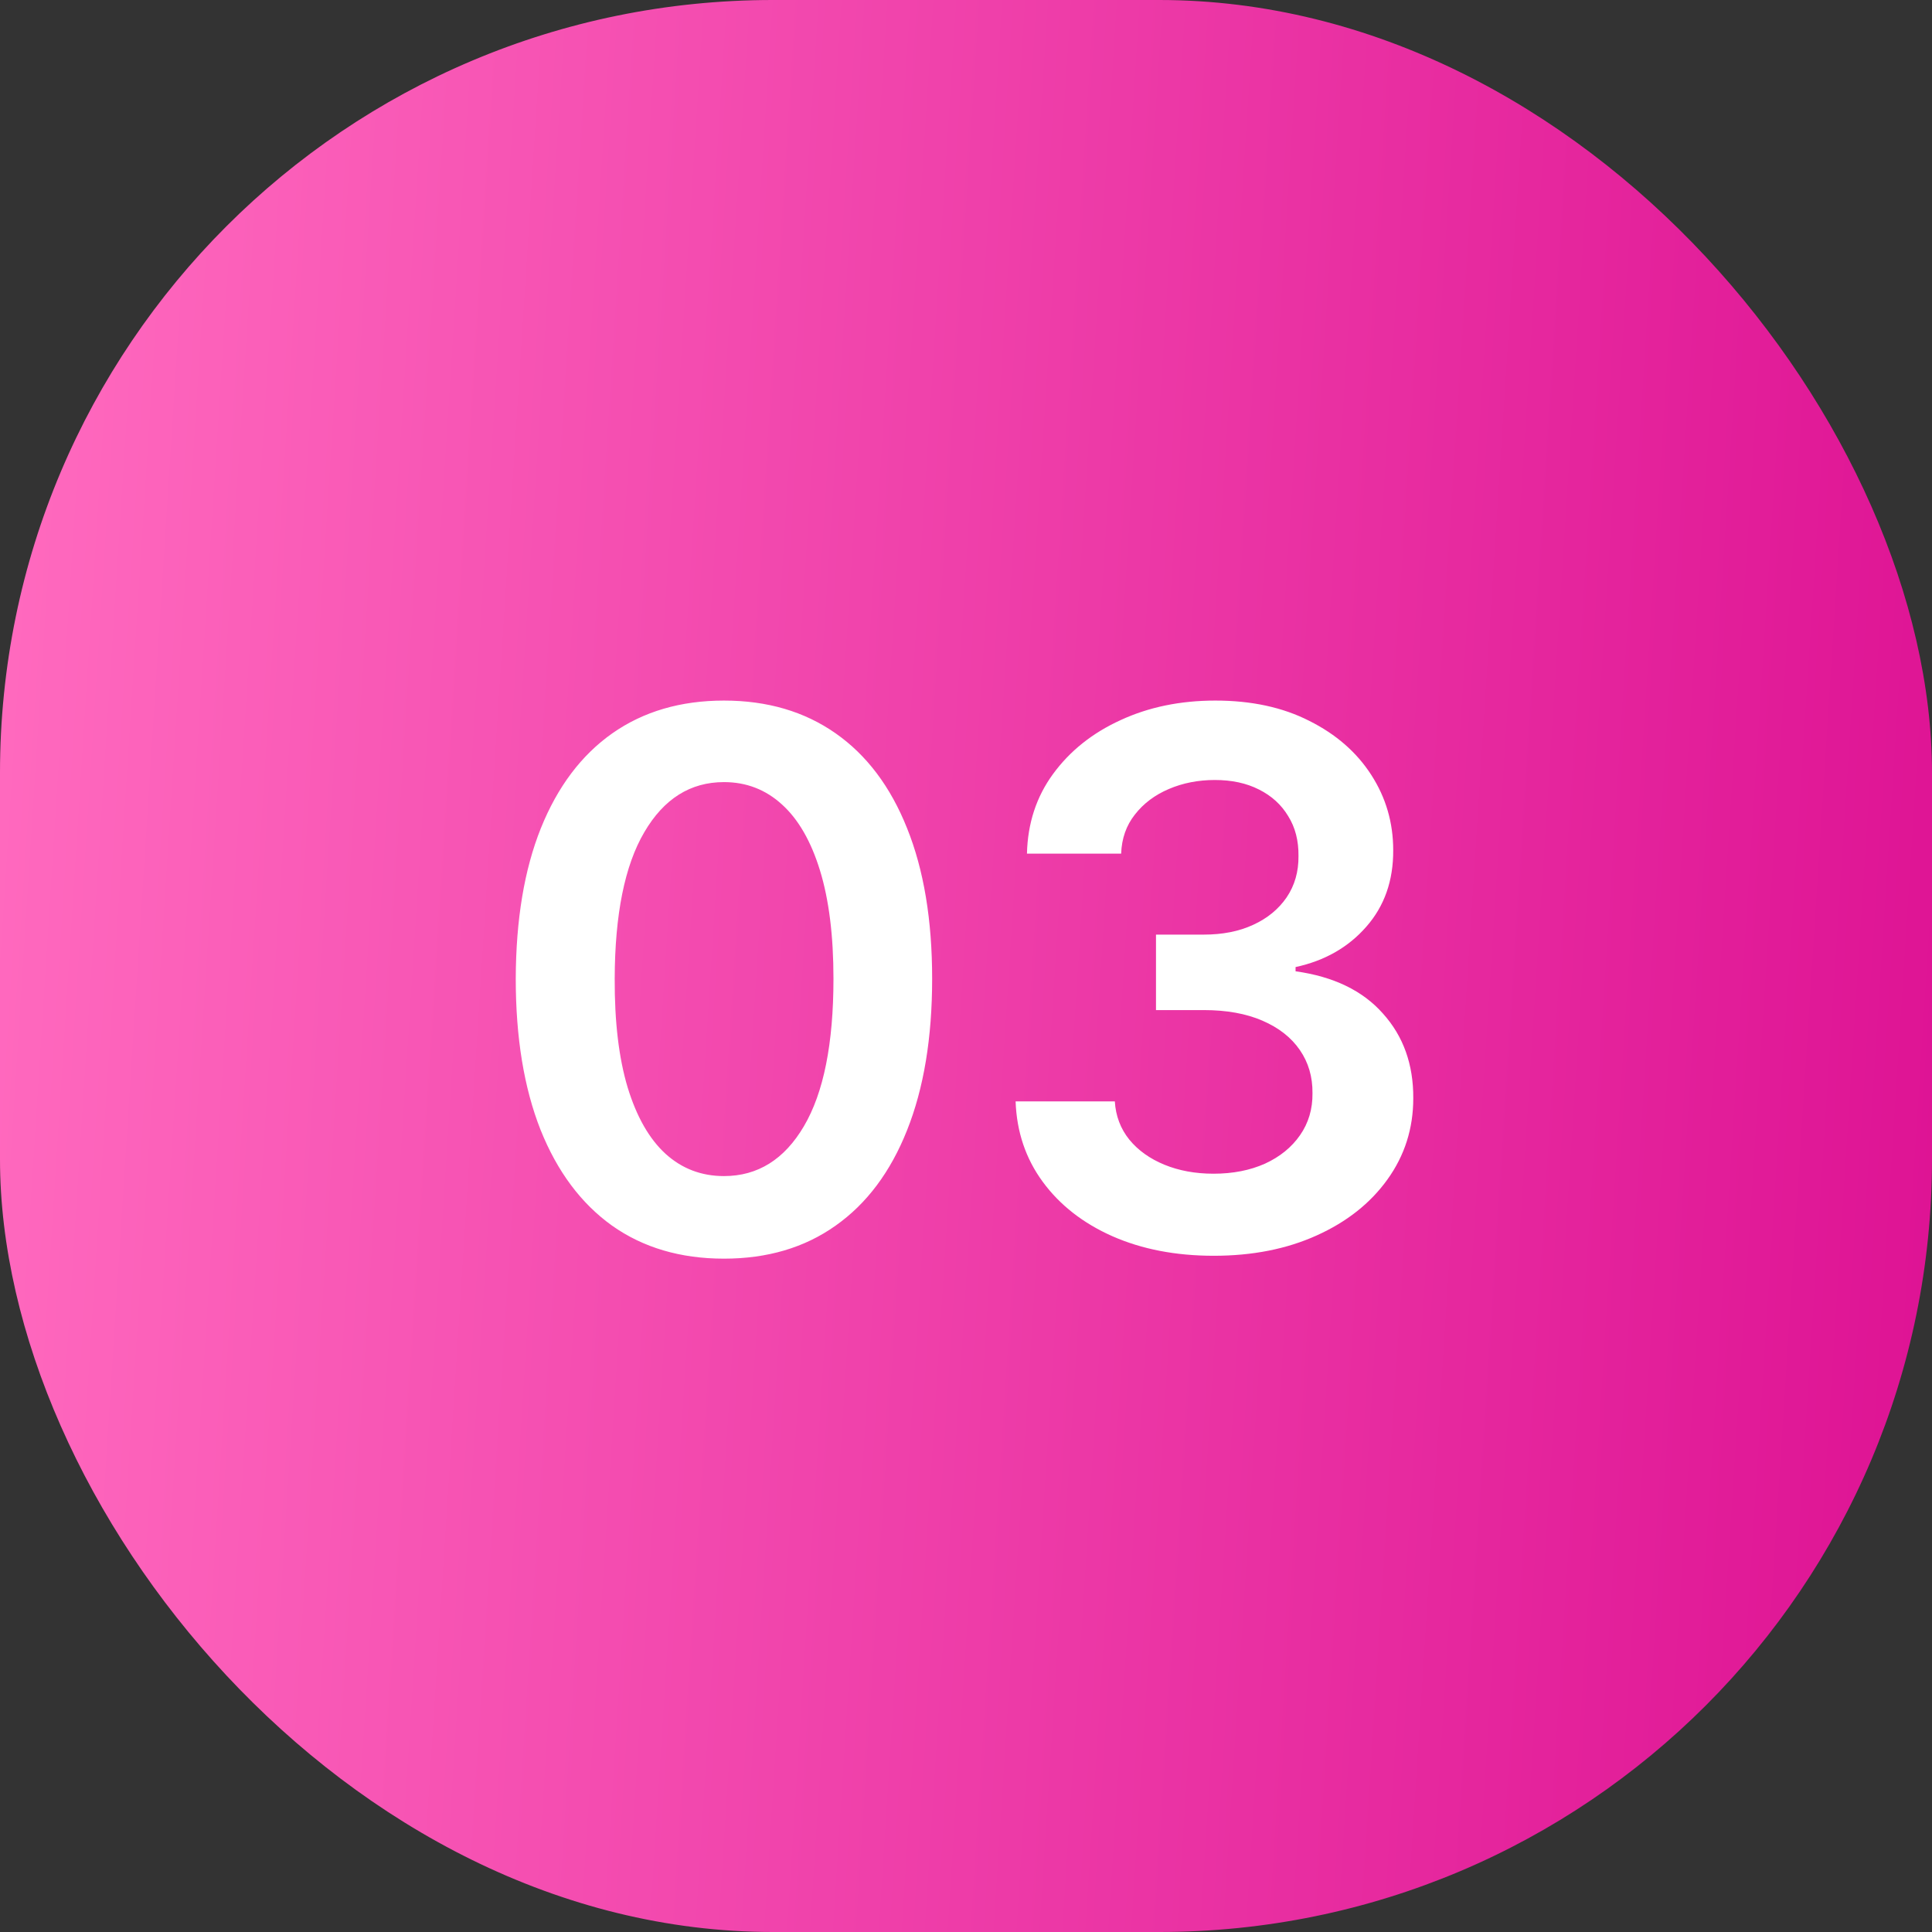 <?xml version="1.0" encoding="UTF-8"?> <svg xmlns="http://www.w3.org/2000/svg" width="65" height="65" viewBox="0 0 65 65" fill="none"><rect x="0" y="0" width="65" height="65" fill="#333333" stroke="none"/><rect width="65" height="65" rx="26" fill="url(#paint0_linear_1689_5862)"></rect><path d="M24.357 42.346C22.895 42.346 21.64 41.976 20.593 41.236C19.551 40.491 18.749 39.416 18.187 38.014C17.63 36.605 17.352 34.91 17.352 32.927C17.358 30.944 17.639 29.257 18.196 27.866C18.758 26.47 19.56 25.404 20.602 24.671C21.649 23.937 22.901 23.57 24.357 23.57C25.813 23.57 27.064 23.937 28.112 24.671C29.16 25.404 29.962 26.47 30.518 27.866C31.08 29.263 31.361 30.95 31.361 32.927C31.361 34.916 31.08 36.614 30.518 38.023C29.962 39.425 29.16 40.497 28.112 41.236C27.07 41.976 25.819 42.346 24.357 42.346ZM24.357 39.568C25.493 39.568 26.39 39.008 27.047 37.89C27.71 36.765 28.041 35.111 28.041 32.927C28.041 31.483 27.89 30.269 27.588 29.287C27.287 28.305 26.86 27.565 26.31 27.067C25.759 26.564 25.108 26.313 24.357 26.313C23.226 26.313 22.333 26.875 21.676 28C21.019 29.118 20.687 30.761 20.681 32.927C20.675 34.377 20.82 35.596 21.116 36.584C21.418 37.573 21.844 38.319 22.395 38.822C22.945 39.319 23.599 39.568 24.357 39.568ZM40.836 42.249C39.558 42.249 38.422 42.03 37.427 41.592C36.439 41.154 35.658 40.544 35.084 39.763C34.509 38.981 34.205 38.079 34.169 37.055H37.507C37.537 37.546 37.7 37.975 37.995 38.342C38.291 38.703 38.685 38.984 39.176 39.186C39.667 39.387 40.218 39.488 40.827 39.488C41.478 39.488 42.056 39.375 42.559 39.15C43.062 38.919 43.455 38.6 43.739 38.191C44.023 37.783 44.163 37.312 44.157 36.78C44.163 36.229 44.02 35.744 43.73 35.324C43.441 34.904 43.02 34.575 42.47 34.338C41.925 34.102 41.268 33.983 40.499 33.983H38.892V31.444H40.499C41.132 31.444 41.686 31.335 42.159 31.116C42.639 30.897 43.014 30.589 43.287 30.192C43.559 29.79 43.692 29.325 43.686 28.799C43.692 28.284 43.577 27.837 43.34 27.458C43.109 27.073 42.781 26.774 42.354 26.561C41.934 26.348 41.44 26.242 40.872 26.242C40.316 26.242 39.8 26.342 39.327 26.544C38.854 26.745 38.472 27.032 38.182 27.405C37.892 27.772 37.738 28.21 37.72 28.719H34.551C34.575 27.701 34.867 26.807 35.43 26.038C35.998 25.262 36.755 24.659 37.702 24.227C38.649 23.789 39.712 23.57 40.89 23.57C42.103 23.57 43.156 23.797 44.05 24.253C44.95 24.703 45.645 25.31 46.136 26.073C46.628 26.837 46.873 27.68 46.873 28.603C46.879 29.627 46.577 30.485 45.968 31.178C45.364 31.87 44.571 32.323 43.588 32.536V32.678C44.867 32.856 45.846 33.329 46.527 34.099C47.214 34.862 47.554 35.812 47.548 36.949C47.548 37.967 47.258 38.878 46.678 39.683C46.104 40.482 45.311 41.109 44.299 41.565C43.292 42.021 42.138 42.249 40.836 42.249Z" fill="white"></path><defs><linearGradient id="paint0_linear_1689_5862" x1="1.457" y1="3.571" x2="67.564" y2="7.796" gradientUnits="userSpaceOnUse"><stop stop-color="#FF69BE"></stop><stop offset="1" stop-color="#DE1394"></stop></linearGradient></defs></svg> 